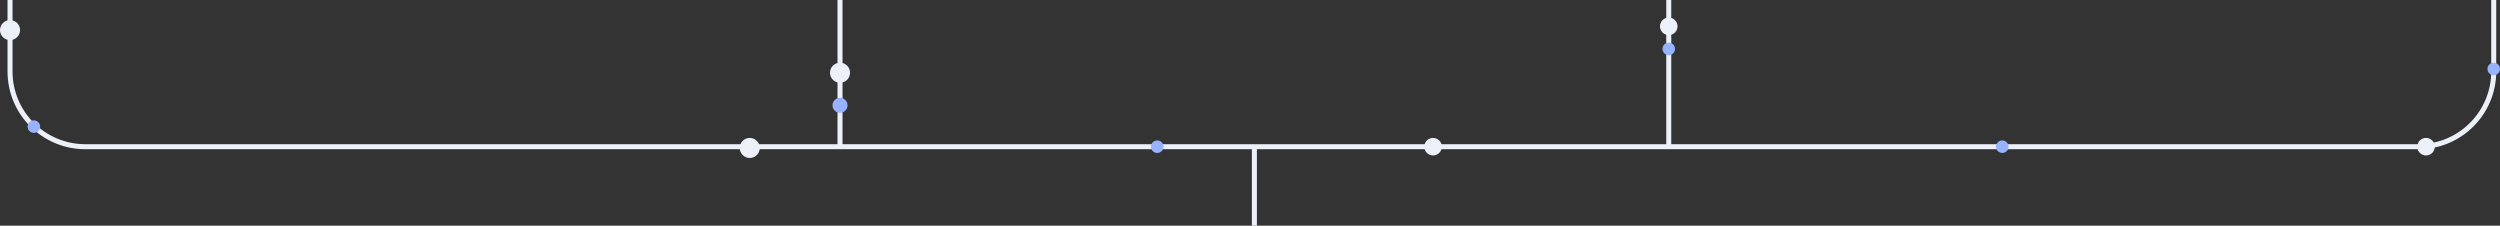 <?xml version="1.0" encoding="UTF-8"?> <svg xmlns="http://www.w3.org/2000/svg" width="997" height="90" viewBox="0 0 997 90" fill="none"><rect x="0" y="0" width="997" height="90" fill="#333333" stroke="none"/><path d="M4 0V28.5C4 45.069 17.431 58.5 34 58.5H335M335 58.5V0M335 58.5H500.25M665.5 58.5V0M665.5 58.5H964.5C981.069 58.5 994.5 45.069 994.5 28.5V0M665.5 58.5H500.25M500.25 58.5V90" stroke="#ECF0F9" stroke-width="2"></path><circle cx="335" cy="29" r="4" fill="#ECF0F9"></circle><circle cx="299" cy="59" r="4" fill="#ECF0F9"></circle><circle cx="571.5" cy="58.5" r="3.5" fill="#ECF0F9"></circle><circle cx="665.5" cy="10.5" r="3.5" fill="#ECF0F9"></circle><circle cx="967.5" cy="58.5" r="3.5" fill="#ECF0F9"></circle><circle cx="4" cy="12" r="4" fill="#ECF0F9"></circle><circle cx="335" cy="42" r="3" fill="#97B2FF"></circle><circle cx="461.5" cy="58.5" r="2.5" fill="#97B2FF"></circle><circle cx="13.5" cy="50.5" r="2.5" fill="#97B2FF"></circle><circle cx="798.5" cy="58.5" r="2.5" fill="#97B2FF"></circle><circle cx="994.5" cy="27.5" r="2.5" fill="#97B2FF"></circle><circle cx="665.5" cy="19.5" r="2.5" fill="#97B2FF"></circle></svg> 